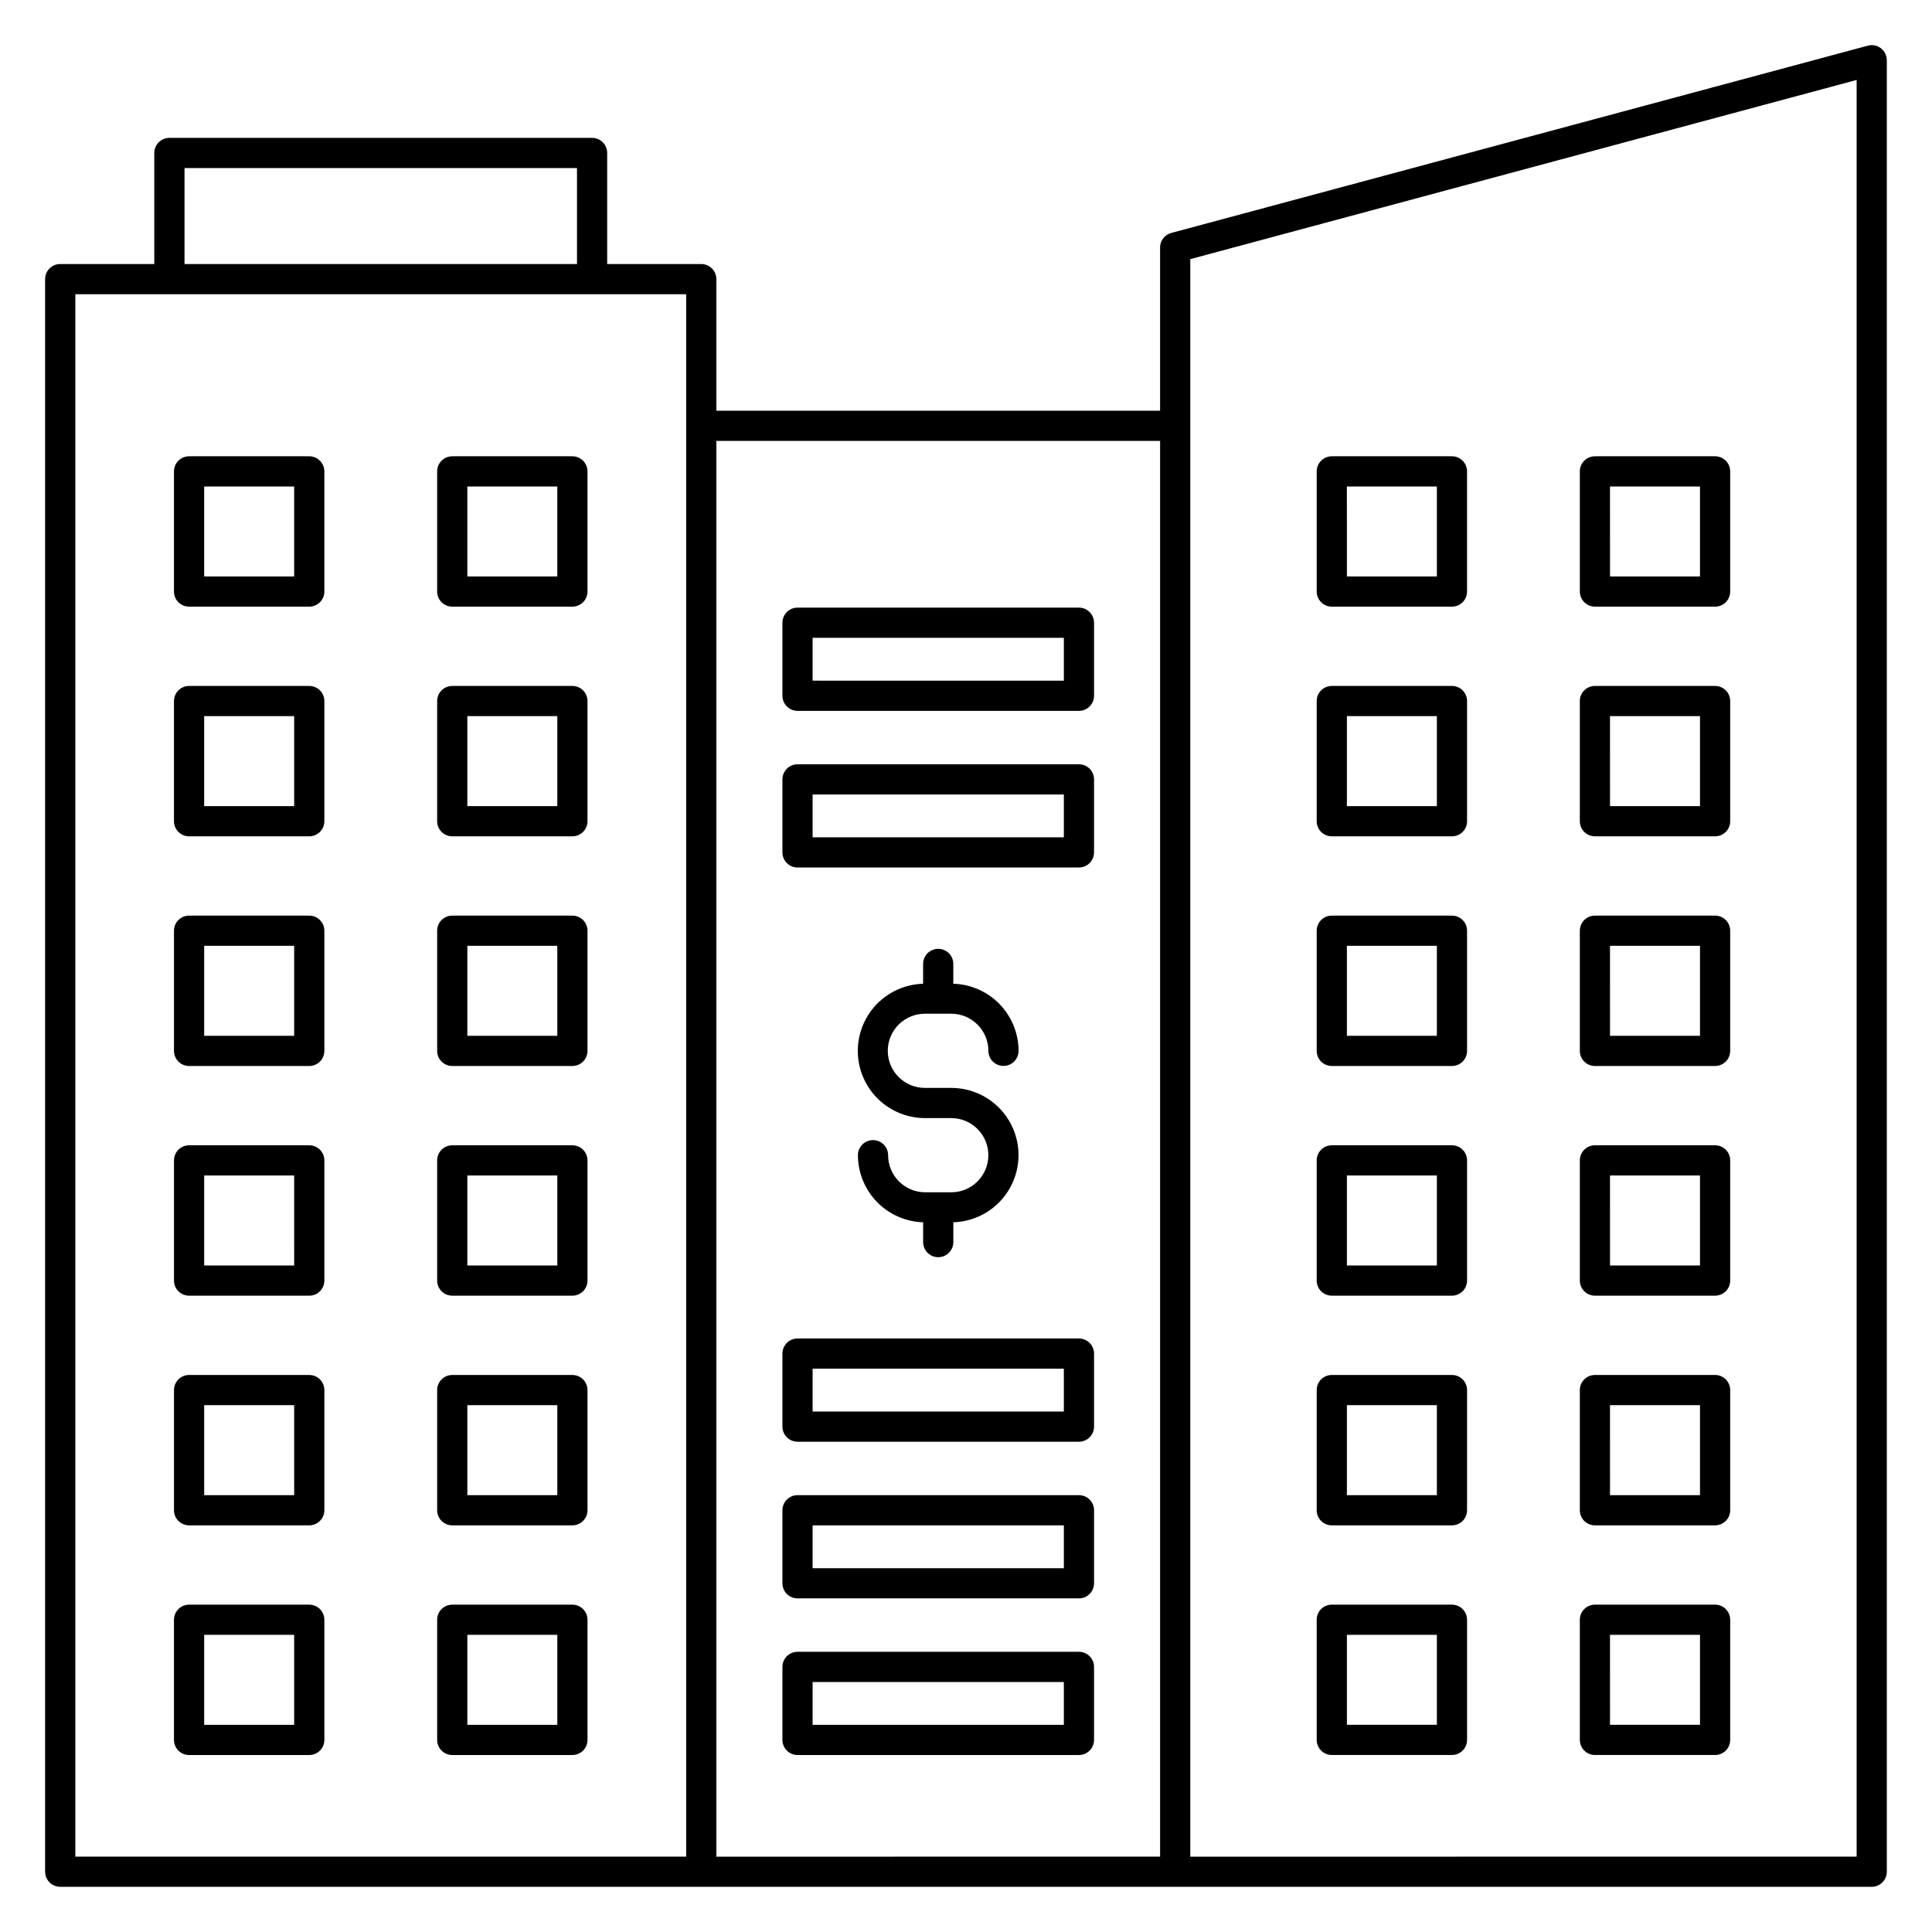 <?xml version="1.0" encoding="UTF-8"?>
<!-- Uploaded to: ICON Repo, www.iconrepo.com, Generator: ICON Repo Mixer Tools -->
<svg fill="#000000" width="800px" height="800px" version="1.1" viewBox="144 144 512 512" xmlns="http://www.w3.org/2000/svg">
 <path d="m642.47 156.79c-0.988-0.762-2.273-1.016-3.477-0.688l-184.6 49.633c-1.75 0.469-2.965 2.055-2.961 3.863v43.25h-117.59v-34.875c0.004-1.059-0.418-2.078-1.168-2.828-0.754-0.75-1.77-1.172-2.832-1.172h-24.934v-29.434c0.004-1.062-0.418-2.082-1.168-2.832-0.754-0.75-1.77-1.172-2.832-1.172h-112.02c-1.059 0-2.078 0.422-2.828 1.172s-1.172 1.77-1.172 2.832v29.434h-24.934c-1.059-0.004-2.078 0.418-2.828 1.168s-1.172 1.77-1.172 2.832v422.05c0 1.062 0.422 2.078 1.172 2.828s1.77 1.172 2.828 1.172h480.07c1.059 0 2.078-0.422 2.828-1.172s1.172-1.766 1.172-2.828v-480.06c0-1.246-0.578-2.418-1.562-3.176zm-449.57 31.75h104.01v25.434h-104.01zm-28.934 33.434h161.88v414.05h-161.88zm169.88 38.875h117.59v375.18l-117.59 0.004zm302.18 375.18-176.59 0.004v-423.36l176.59-47.484zm-410.07-371.11h-31.852c-1.059 0-2.078 0.422-2.828 1.172s-1.172 1.77-1.172 2.828v31.848c0 1.059 0.422 2.078 1.172 2.828s1.77 1.172 2.828 1.172h31.852c1.062 0 2.078-0.422 2.828-1.172 0.754-0.75 1.176-1.77 1.172-2.828v-31.848c0.004-1.059-0.418-2.078-1.172-2.828-0.75-0.75-1.766-1.172-2.828-1.172zm-4 31.844h-23.848v-23.84h23.848zm73.734-31.844h-31.84c-1.062 0-2.078 0.422-2.828 1.172-0.754 0.75-1.172 1.77-1.172 2.828v31.848c0 1.059 0.418 2.078 1.172 2.828 0.75 0.75 1.766 1.172 2.828 1.172h31.84c1.059 0 2.078-0.422 2.828-1.172s1.172-1.77 1.172-2.828v-31.848c0-1.059-0.422-2.078-1.172-2.828s-1.77-1.172-2.828-1.172zm-4 31.844h-23.84v-23.84h23.84zm-65.73 29.02-31.855 0.004c-1.059-0.004-2.078 0.418-2.828 1.168s-1.172 1.77-1.172 2.832v31.848c0 1.059 0.422 2.078 1.172 2.828s1.77 1.172 2.828 1.172h31.852c1.059 0 2.078-0.422 2.828-1.172s1.172-1.77 1.172-2.828v-31.852c0-1.062-0.422-2.078-1.172-2.828s-1.77-1.172-2.828-1.168zm-4.004 31.852h-23.848v-23.848h23.848zm73.734-31.848h-31.84c-1.062-0.004-2.078 0.418-2.828 1.168-0.754 0.75-1.172 1.77-1.172 2.832v31.848c0 1.059 0.418 2.078 1.172 2.828 0.75 0.75 1.766 1.172 2.828 1.172h31.84c1.059 0 2.078-0.422 2.828-1.172s1.172-1.77 1.172-2.828v-31.852c0-1.062-0.422-2.078-1.172-2.828s-1.77-1.172-2.828-1.168zm-4 31.848h-23.84v-23.848h23.84zm-65.73 29.016h-31.855c-1.059-0.004-2.078 0.418-2.828 1.168s-1.172 1.77-1.172 2.832v31.848c0 1.059 0.422 2.078 1.172 2.828s1.77 1.172 2.828 1.172h31.852c1.059 0 2.078-0.422 2.828-1.172s1.172-1.77 1.172-2.828v-31.848c0-1.062-0.422-2.082-1.172-2.832s-1.77-1.172-2.828-1.168zm-4.004 31.848h-23.848v-23.852h23.848zm73.734-31.848h-31.84c-1.062-0.004-2.078 0.418-2.828 1.168-0.754 0.75-1.172 1.77-1.172 2.832v31.848c0 1.059 0.418 2.078 1.172 2.828 0.75 0.75 1.766 1.172 2.828 1.172h31.84c1.059 0 2.078-0.422 2.828-1.172s1.172-1.77 1.172-2.828v-31.848c0-1.062-0.422-2.082-1.172-2.832s-1.77-1.172-2.828-1.168zm-4 31.848h-23.84v-23.852h23.84zm-65.73 29.02h-31.855c-1.059 0-2.078 0.422-2.828 1.172s-1.172 1.77-1.172 2.832v31.844c0 1.062 0.422 2.078 1.172 2.828s1.77 1.172 2.828 1.172h31.852c1.062 0 2.078-0.418 2.828-1.168 0.754-0.754 1.176-1.77 1.172-2.832v-31.848c0.004-1.062-0.418-2.082-1.172-2.832-0.75-0.75-1.766-1.172-2.828-1.168zm-4 31.848h-23.852v-23.848h23.848zm73.73-31.848h-31.84c-1.062-0.004-2.078 0.418-2.828 1.168-0.754 0.75-1.172 1.77-1.172 2.832v31.848c0 1.062 0.418 2.078 1.172 2.828 0.75 0.75 1.766 1.172 2.828 1.172h31.84c1.059 0 2.078-0.422 2.828-1.172s1.172-1.766 1.172-2.828v-31.848c0-1.062-0.422-2.082-1.172-2.832s-1.77-1.172-2.828-1.168zm-4 31.848h-23.84v-23.848h23.84zm-65.73 29.016h-31.855c-1.059 0-2.078 0.422-2.828 1.172s-1.172 1.766-1.172 2.828v31.848c0 1.062 0.422 2.078 1.172 2.828s1.77 1.172 2.828 1.172h31.852c1.059 0 2.078-0.422 2.828-1.172s1.172-1.766 1.172-2.828v-31.848c0-1.062-0.422-2.078-1.172-2.828s-1.77-1.172-2.828-1.172zm-4 31.848h-23.852v-23.848h23.848zm73.73-31.848h-31.84c-1.062 0-2.078 0.422-2.828 1.172-0.754 0.75-1.172 1.766-1.172 2.828v31.848c0 1.062 0.418 2.078 1.172 2.828 0.75 0.75 1.766 1.172 2.828 1.172h31.84c1.059 0 2.078-0.422 2.828-1.172s1.172-1.766 1.172-2.828v-31.848c0-1.062-0.422-2.078-1.172-2.828s-1.77-1.172-2.828-1.172zm-4 31.848h-23.84v-23.848h23.84zm-65.734 29.02h-31.852c-1.059 0-2.078 0.422-2.828 1.172s-1.172 1.77-1.172 2.828v31.844c0 1.062 0.422 2.082 1.172 2.832s1.77 1.172 2.828 1.172h31.852c1.059 0 2.078-0.422 2.828-1.172s1.172-1.77 1.172-2.832v-31.844c0-1.062-0.422-2.078-1.172-2.828s-1.77-1.172-2.828-1.172zm-4 31.844h-23.848v-23.844h23.848zm73.734-31.844h-31.84c-1.062 0-2.078 0.422-2.828 1.172-0.754 0.75-1.172 1.77-1.172 2.828v31.844c0 1.062 0.418 2.082 1.172 2.832 0.75 0.75 1.766 1.172 2.828 1.172h31.84c1.059 0 2.078-0.422 2.828-1.172s1.172-1.77 1.172-2.832v-31.844c0-1.062-0.422-2.078-1.172-2.828s-1.77-1.172-2.828-1.172zm-4 31.844h-23.84v-23.844h23.84zm138.24-19.352h-74.582c-1.062 0-2.078 0.422-2.828 1.172s-1.172 1.77-1.172 2.828v19.352c0 1.062 0.422 2.078 1.172 2.828s1.766 1.172 2.828 1.172h74.582c1.059 0 2.078-0.422 2.828-1.172s1.172-1.766 1.172-2.828v-19.352c0-1.059-0.422-2.078-1.172-2.828s-1.77-1.172-2.828-1.172zm-4 19.352h-66.582v-11.348h66.578zm4-60.863h-74.582c-1.062 0-2.078 0.422-2.828 1.172s-1.172 1.766-1.172 2.828v19.352c0 1.062 0.422 2.082 1.172 2.832s1.766 1.172 2.828 1.168h74.582c1.059 0.004 2.078-0.418 2.828-1.168s1.172-1.77 1.172-2.832v-19.352c0-1.062-0.422-2.078-1.172-2.828s-1.77-1.172-2.828-1.172zm-4 19.355h-66.582v-11.352h66.578zm4-60.867-74.582-0.004c-1.062 0-2.078 0.422-2.828 1.172s-1.172 1.77-1.172 2.828v19.355c0 1.062 0.422 2.078 1.172 2.828 0.75 0.754 1.766 1.172 2.828 1.172h74.582c1.059 0 2.078-0.418 2.828-1.172 0.75-0.75 1.172-1.766 1.172-2.828v-19.355c0-1.059-0.422-2.078-1.172-2.828s-1.77-1.168-2.828-1.168zm-4 19.355-66.582-0.004v-11.352h66.578zm4-171.53-74.582-0.004c-1.062 0-2.078 0.422-2.828 1.172s-1.172 1.77-1.172 2.828v19.355c0 1.062 0.422 2.078 1.172 2.828s1.766 1.172 2.828 1.172h74.582c1.059 0 2.078-0.422 2.828-1.172s1.172-1.766 1.172-2.828v-19.355c0-1.059-0.422-2.078-1.172-2.828s-1.77-1.172-2.828-1.172zm-4 19.355-66.582-0.004v-11.355h66.578zm4-60.867-74.582-0.004c-1.062 0-2.078 0.418-2.828 1.172-0.75 0.75-1.172 1.766-1.172 2.828v19.355c0 1.059 0.422 2.078 1.172 2.828s1.766 1.172 2.828 1.172h74.582c1.059 0 2.078-0.422 2.828-1.172s1.172-1.77 1.172-2.828v-19.355c0-1.062-0.422-2.078-1.172-2.828-0.75-0.754-1.77-1.172-2.828-1.172zm-4 19.355-66.582-0.008v-11.352h66.578zm71.004-19.617h31.848v-0.004c1.062 0 2.078-0.422 2.828-1.172 0.754-0.75 1.172-1.77 1.172-2.828v-31.848c0-1.059-0.418-2.078-1.172-2.828-0.75-0.75-1.766-1.172-2.828-1.172h-31.844c-1.062 0-2.078 0.422-2.828 1.172-0.754 0.75-1.172 1.77-1.172 2.828v31.848c0 1.059 0.418 2.078 1.172 2.828 0.75 0.75 1.766 1.172 2.828 1.172zm4-31.844h23.848v23.844l-23.844-0.008zm65.73 31.844h31.848v-0.004c1.062 0 2.082-0.422 2.832-1.172s1.172-1.77 1.172-2.828v-31.848c0-1.059-0.422-2.078-1.172-2.828s-1.77-1.172-2.832-1.172h-31.84c-1.059 0-2.078 0.422-2.828 1.172s-1.172 1.77-1.172 2.828v31.848c0 1.059 0.422 2.078 1.172 2.828s1.77 1.172 2.828 1.172zm4-31.844h23.848v23.844l-23.84-0.008zm-73.727 92.707h31.848c1.062 0 2.078-0.422 2.828-1.172 0.754-0.75 1.172-1.77 1.172-2.828v-31.852c0-1.062-0.418-2.082-1.172-2.832-0.75-0.75-1.766-1.168-2.828-1.168h-31.848c-1.062 0-2.078 0.418-2.828 1.168-0.754 0.75-1.172 1.77-1.172 2.832v31.848c-0.004 1.062 0.418 2.082 1.168 2.832s1.77 1.172 2.832 1.172zm4-31.848h23.848v23.848h-23.848zm65.73 31.848h31.852c1.059 0 2.078-0.422 2.828-1.172s1.172-1.77 1.172-2.828v-31.852c0-1.062-0.422-2.082-1.172-2.832s-1.77-1.168-2.828-1.168h-31.848c-1.059 0-2.078 0.418-2.828 1.168s-1.172 1.77-1.172 2.832v31.848c0 1.062 0.418 2.082 1.172 2.832 0.75 0.75 1.766 1.172 2.828 1.172zm4-31.848h23.848v23.848h-23.844zm-73.73 92.711h31.848c1.062 0 2.078-0.422 2.828-1.172 0.754-0.75 1.172-1.77 1.172-2.828v-31.848c0-1.062-0.418-2.082-1.172-2.832-0.75-0.75-1.766-1.172-2.828-1.168h-31.848c-1.062-0.004-2.078 0.418-2.828 1.168-0.754 0.75-1.172 1.77-1.172 2.832v31.848c0 1.059 0.418 2.078 1.172 2.828 0.75 0.75 1.766 1.172 2.828 1.172zm4-31.852h23.848v23.852h-23.848zm65.73 31.848h31.852c1.059 0 2.078-0.418 2.828-1.168 0.75-0.754 1.172-1.77 1.172-2.832v-31.844c0-1.062-0.422-2.082-1.172-2.832s-1.77-1.172-2.828-1.168h-31.848c-1.059-0.004-2.078 0.418-2.828 1.168s-1.172 1.77-1.172 2.832v31.848c0 1.059 0.422 2.078 1.172 2.828s1.77 1.172 2.828 1.172zm4-31.848h23.848v23.852h-23.844zm-73.73 92.719h31.848c1.062 0 2.078-0.422 2.828-1.172 0.754-0.75 1.172-1.77 1.172-2.828v-31.848c0-1.062-0.418-2.082-1.172-2.832-0.75-0.75-1.766-1.172-2.828-1.168h-31.848c-1.062-0.004-2.078 0.418-2.828 1.168-0.754 0.75-1.172 1.77-1.172 2.832v31.848c0 1.062 0.418 2.078 1.172 2.828 0.75 0.75 1.766 1.172 2.828 1.172zm4-31.848h23.848v23.848h-23.848zm65.73 31.848h31.852c1.059 0 2.078-0.422 2.828-1.172s1.172-1.77 1.172-2.828v-31.848c0-1.062-0.422-2.082-1.172-2.832s-1.77-1.172-2.828-1.168h-31.848c-1.059-0.004-2.078 0.418-2.828 1.168s-1.172 1.77-1.172 2.832v31.848c0 1.062 0.422 2.078 1.172 2.828s1.77 1.172 2.828 1.172zm4-31.848h23.848v23.848h-23.844zm-73.73 92.715h31.848c1.062 0 2.078-0.422 2.828-1.172 0.754-0.75 1.172-1.77 1.172-2.832v-31.848c0-1.062-0.418-2.078-1.172-2.828-0.75-0.75-1.766-1.172-2.828-1.172h-31.848c-1.062 0-2.078 0.422-2.828 1.172-0.754 0.75-1.172 1.766-1.172 2.828v31.848c-0.004 1.062 0.418 2.078 1.168 2.832 0.75 0.75 1.77 1.172 2.832 1.172zm4-31.848h23.848v23.848l-23.848-0.004zm65.73 31.848h31.852c1.059 0 2.078-0.422 2.828-1.172s1.172-1.77 1.172-2.832v-31.848c0-1.062-0.422-2.078-1.172-2.828s-1.77-1.172-2.828-1.172h-31.848c-1.059 0-2.078 0.422-2.828 1.172s-1.172 1.766-1.172 2.828v31.848c0 1.062 0.422 2.078 1.172 2.832 0.75 0.75 1.77 1.172 2.828 1.172zm4-31.848h23.848v23.848l-23.844-0.004zm-73.73 92.707h31.848c1.062 0 2.078-0.422 2.828-1.172 0.754-0.75 1.172-1.766 1.172-2.828v-31.844c0-1.062-0.418-2.078-1.172-2.828-0.75-0.75-1.766-1.172-2.828-1.172h-31.848c-1.062 0-2.078 0.422-2.828 1.172-0.754 0.75-1.172 1.766-1.172 2.828v31.844c0 1.062 0.418 2.078 1.172 2.828 0.75 0.75 1.766 1.172 2.828 1.172zm4-31.844h23.848v23.844h-23.848zm65.73 31.844h31.852c1.059 0 2.078-0.422 2.828-1.172s1.172-1.766 1.172-2.828v-31.844c0-1.062-0.422-2.078-1.172-2.828s-1.77-1.172-2.828-1.172h-31.848c-1.059 0-2.078 0.422-2.828 1.172s-1.172 1.766-1.172 2.828v31.844c0 1.062 0.422 2.078 1.172 2.828s1.77 1.172 2.828 1.172zm4-31.844h23.848v23.844h-23.844zm-164.74-127.11c-0.008-5.426-4.402-9.824-9.832-9.828h-6.914c-6.309 0.016-12.152-3.305-15.371-8.73-3.215-5.43-3.316-12.152-0.273-17.676 3.047-5.523 8.789-9.023 15.094-9.199v-5.258c0-2.207 1.793-4 4-4 2.211 0 4.004 1.793 4.004 4v5.254c4.625 0.137 9.016 2.07 12.246 5.387 3.227 3.316 5.039 7.762 5.051 12.391 0 2.207-1.793 4-4.004 4-2.207 0-4-1.793-4-4-0.004-5.426-4.402-9.824-9.828-9.832h-6.914c-2.625-0.023-5.144 1.004-7.008 2.848-1.863 1.848-2.91 4.363-2.91 6.984s1.047 5.137 2.91 6.981c1.863 1.848 4.383 2.871 7.008 2.848h6.914c6.301-0.004 12.133 3.324 15.34 8.746 3.207 5.426 3.309 12.141 0.266 17.656-3.039 5.519-8.77 9.02-15.066 9.207v5.25c0 2.211-1.793 4.004-4 4.004-2.211 0-4-1.793-4-4.004v-5.25c-4.625-0.141-9.016-2.074-12.242-5.391-3.223-3.32-5.031-7.762-5.043-12.387 0-2.211 1.789-4 4-4 2.211 0 4 1.789 4 4 0.004 5.426 4.402 9.828 9.832 9.832h6.914c5.426-0.008 9.824-4.406 9.828-9.832z"/>
</svg>